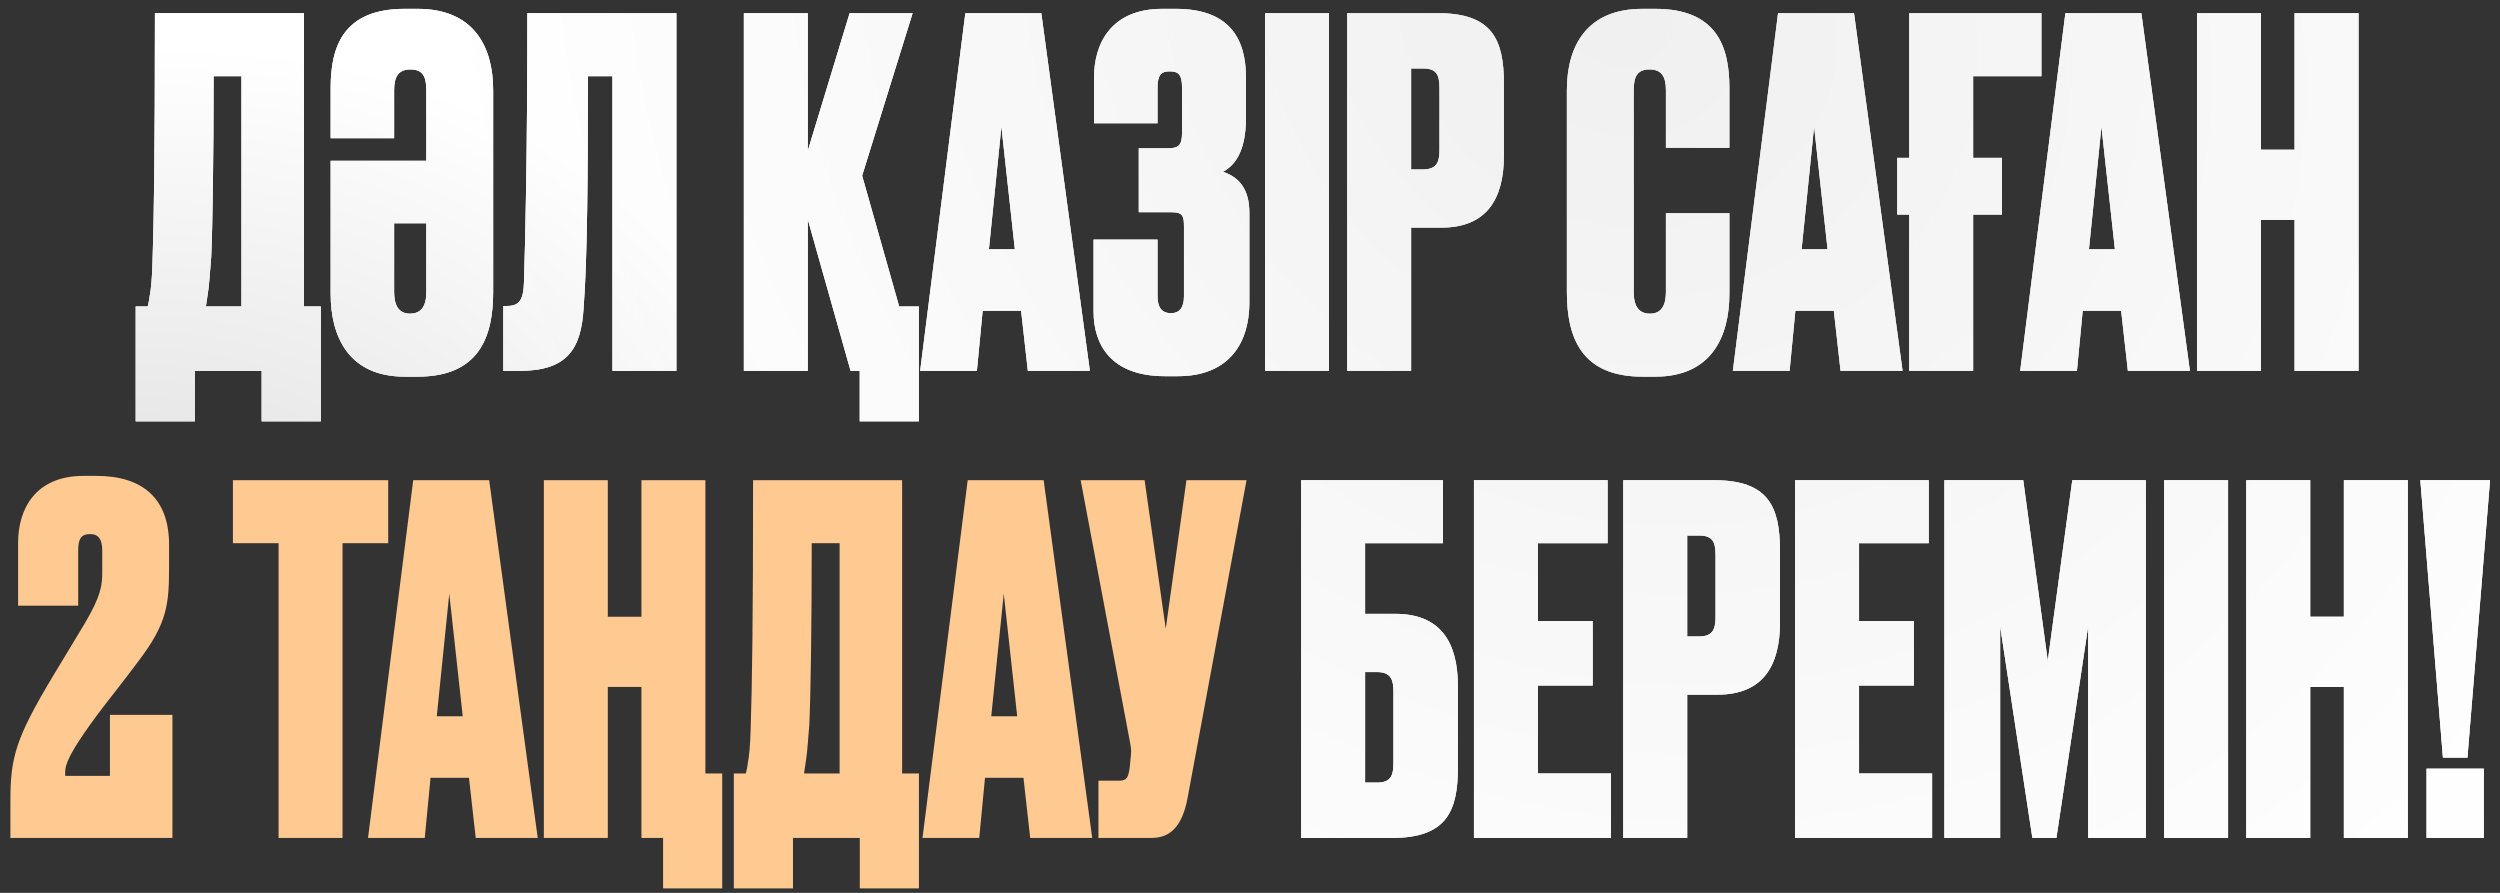 <?xml version="1.0" encoding="UTF-8"?> <svg xmlns="http://www.w3.org/2000/svg" width="182" height="65" viewBox="0 0 182 65" fill="none"><rect x="0" y="0" width="182" height="65" fill="#333333" stroke="none"/><path d="M19.049 30.675V27H14.184V30.675H9.879V22.31H10.754C10.789 22.135 10.859 21.89 10.894 21.575C10.999 21.05 11.069 20.28 11.104 19.055C11.209 15.87 11.279 11.215 11.279 0.96H22.129V22.31H23.354V30.675H19.049ZM15.374 18.74C15.269 19.895 15.234 20.77 15.129 21.365L14.989 22.31H17.579V5.545H15.549C15.549 11.32 15.479 16.465 15.374 18.74ZM24.072 21.4V11.705H31.037V6.56C31.037 5.545 30.757 5.055 29.882 5.055C29.007 5.055 28.692 5.58 28.692 6.56V10.06H24.072V6.385C24.072 3.41 24.982 0.645 29.462 0.645H30.407C34.502 0.645 35.902 3.41 35.902 6.56V21.26C35.902 24.515 34.887 27.42 30.407 27.42H29.462C25.367 27.42 24.072 24.48 24.072 21.4ZM28.692 16.255V21.26C28.692 22.205 29.007 22.835 29.847 22.835C30.652 22.835 31.037 22.31 31.037 21.26V16.255H28.692ZM44.586 27V5.545H42.801C42.801 12.055 42.766 18.95 42.486 22.415C42.311 25.495 41.226 27 37.796 27H36.641V22.275H36.921C37.866 22.275 38.111 21.75 38.146 20.525C38.251 17.165 38.391 11.215 38.391 0.96H49.241V27H44.586ZM66.893 30.675H62.588V27H61.923L58.808 15.975V27H54.153V0.96H58.808V10.97L61.853 0.96H66.438L62.763 12.79L65.458 22.31H66.893V30.675ZM74.827 27L74.337 22.625H71.537L71.117 27H66.987L70.277 0.96H75.807L79.342 27H74.827ZM72.902 9.22L71.992 18.145H73.882L72.902 9.22ZM84.268 6.385V8.975H79.648V5.615C79.648 3.235 80.838 0.645 84.618 0.645H85.598C89.378 0.645 90.708 2.675 90.708 5.65V8.555C90.708 11.075 89.868 12.055 89.028 12.51C90.323 12.93 90.953 13.91 90.953 15.485V21.995C90.953 25.355 89.133 27.385 85.773 27.385H84.793C80.873 27.385 79.613 25.075 79.613 22.695V17.445H84.268V21.575C84.268 22.38 84.583 22.8 85.248 22.8C85.878 22.8 86.193 22.38 86.193 21.575V16.5C86.193 15.765 86.123 15.45 85.318 15.45H82.903V10.795H85.073C85.878 10.795 86.053 10.48 86.053 9.64V6.385C86.053 5.44 85.808 5.195 85.143 5.195C84.548 5.195 84.268 5.44 84.268 6.385ZM96.749 0.96V27H92.094V0.96H96.749ZM104.935 16.57H102.73V27H98.075V0.96H104.69C108.645 0.96 109.485 2.885 109.485 6.105V11.32C109.485 14.54 108.19 16.57 104.935 16.57ZM102.73 4.985V12.335H103.605C104.69 12.335 104.795 11.67 104.795 10.865V6.525C104.795 5.58 104.69 4.985 103.605 4.985H102.73ZM121.279 21.26V15.52H125.899V21.4C125.899 24.48 124.604 27.42 120.509 27.42H119.564C115.084 27.42 114.069 24.515 114.069 21.26V6.56C114.069 3.41 115.469 0.645 119.564 0.645H120.509C124.989 0.645 125.899 3.41 125.899 6.385V10.76H121.279V6.56C121.279 5.58 120.964 5.055 120.089 5.055C119.214 5.055 118.934 5.545 118.934 6.56V21.26C118.934 22.31 119.319 22.835 120.124 22.835C120.964 22.835 121.279 22.205 121.279 21.26ZM133.992 27L133.502 22.625H130.702L130.282 27H126.152L129.442 0.96H134.972L138.507 27H133.992ZM132.067 9.22L131.157 18.145H133.047L132.067 9.22ZM138.99 11.495V0.96H148.615V5.545H143.645V11.495H145.745V15.625H143.645V27H138.99V15.625H138.115V11.495H138.99ZM154.91 27L154.42 22.625H151.62L151.2 27H147.07L150.36 0.96H155.89L159.425 27H154.91ZM152.985 9.22L152.075 18.145H153.965L152.985 9.22ZM164.596 16.01V27H159.941V0.96H164.596V10.9H167.046V0.96H171.701V27H167.046V16.01H164.596ZM94.724 61V34.96H105.049V39.545H99.379V44.69H101.584C104.839 44.69 106.134 46.72 106.134 49.94V55.89C106.134 59.075 105.294 61 101.339 61H94.724ZM99.379 56.975H100.254C101.339 56.975 101.444 56.345 101.444 55.47V50.395C101.444 49.59 101.339 48.925 100.254 48.925H99.379V56.975ZM107.304 34.96H117.034V39.545H111.959V45.215H115.949V49.905H111.959V56.31H117.279V61H107.304V34.96ZM125.033 50.57H122.828V61H118.173V34.96H124.788C128.743 34.96 129.583 36.885 129.583 40.105V45.32C129.583 48.54 128.288 50.57 125.033 50.57ZM122.828 38.985V46.335H123.703C124.788 46.335 124.893 45.67 124.893 44.865V40.525C124.893 39.58 124.788 38.985 123.703 38.985H122.828ZM130.683 34.96H140.413V39.545H135.338V45.215H139.328V49.905H135.338V56.31H140.658V61H130.683V34.96ZM141.552 61V34.96H147.292L149.077 48.12L150.862 34.96H156.217V61H152.017V45.6L149.707 61H147.957L145.612 45.6V61H141.552ZM162.203 34.96V61H157.548V34.96H162.203ZM168.184 50.01V61H163.529V34.96H168.184V44.9H170.634V34.96H175.289V61H170.634V50.01H168.184ZM180.82 55.96V61H176.655V55.96H180.82ZM176.2 34.96H181.275L179.63 55.155H177.845L176.2 34.96Z" fill="white"></path><path d="M19.049 30.675V27H14.184V30.675H9.879V22.31H10.754C10.789 22.135 10.859 21.89 10.894 21.575C10.999 21.05 11.069 20.28 11.104 19.055C11.209 15.87 11.279 11.215 11.279 0.96H22.129V22.31H23.354V30.675H19.049ZM15.374 18.74C15.269 19.895 15.234 20.77 15.129 21.365L14.989 22.31H17.579V5.545H15.549C15.549 11.32 15.479 16.465 15.374 18.74ZM24.072 21.4V11.705H31.037V6.56C31.037 5.545 30.757 5.055 29.882 5.055C29.007 5.055 28.692 5.58 28.692 6.56V10.06H24.072V6.385C24.072 3.41 24.982 0.645 29.462 0.645H30.407C34.502 0.645 35.902 3.41 35.902 6.56V21.26C35.902 24.515 34.887 27.42 30.407 27.42H29.462C25.367 27.42 24.072 24.48 24.072 21.4ZM28.692 16.255V21.26C28.692 22.205 29.007 22.835 29.847 22.835C30.652 22.835 31.037 22.31 31.037 21.26V16.255H28.692ZM44.586 27V5.545H42.801C42.801 12.055 42.766 18.95 42.486 22.415C42.311 25.495 41.226 27 37.796 27H36.641V22.275H36.921C37.866 22.275 38.111 21.75 38.146 20.525C38.251 17.165 38.391 11.215 38.391 0.96H49.241V27H44.586ZM66.893 30.675H62.588V27H61.923L58.808 15.975V27H54.153V0.96H58.808V10.97L61.853 0.96H66.438L62.763 12.79L65.458 22.31H66.893V30.675ZM74.827 27L74.337 22.625H71.537L71.117 27H66.987L70.277 0.96H75.807L79.342 27H74.827ZM72.902 9.22L71.992 18.145H73.882L72.902 9.22ZM84.268 6.385V8.975H79.648V5.615C79.648 3.235 80.838 0.645 84.618 0.645H85.598C89.378 0.645 90.708 2.675 90.708 5.65V8.555C90.708 11.075 89.868 12.055 89.028 12.51C90.323 12.93 90.953 13.91 90.953 15.485V21.995C90.953 25.355 89.133 27.385 85.773 27.385H84.793C80.873 27.385 79.613 25.075 79.613 22.695V17.445H84.268V21.575C84.268 22.38 84.583 22.8 85.248 22.8C85.878 22.8 86.193 22.38 86.193 21.575V16.5C86.193 15.765 86.123 15.45 85.318 15.45H82.903V10.795H85.073C85.878 10.795 86.053 10.48 86.053 9.64V6.385C86.053 5.44 85.808 5.195 85.143 5.195C84.548 5.195 84.268 5.44 84.268 6.385ZM96.749 0.96V27H92.094V0.96H96.749ZM104.935 16.57H102.73V27H98.075V0.96H104.69C108.645 0.96 109.485 2.885 109.485 6.105V11.32C109.485 14.54 108.19 16.57 104.935 16.57ZM102.73 4.985V12.335H103.605C104.69 12.335 104.795 11.67 104.795 10.865V6.525C104.795 5.58 104.69 4.985 103.605 4.985H102.73ZM121.279 21.26V15.52H125.899V21.4C125.899 24.48 124.604 27.42 120.509 27.42H119.564C115.084 27.42 114.069 24.515 114.069 21.26V6.56C114.069 3.41 115.469 0.645 119.564 0.645H120.509C124.989 0.645 125.899 3.41 125.899 6.385V10.76H121.279V6.56C121.279 5.58 120.964 5.055 120.089 5.055C119.214 5.055 118.934 5.545 118.934 6.56V21.26C118.934 22.31 119.319 22.835 120.124 22.835C120.964 22.835 121.279 22.205 121.279 21.26ZM133.992 27L133.502 22.625H130.702L130.282 27H126.152L129.442 0.96H134.972L138.507 27H133.992ZM132.067 9.22L131.157 18.145H133.047L132.067 9.22ZM138.99 11.495V0.96H148.615V5.545H143.645V11.495H145.745V15.625H143.645V27H138.99V15.625H138.115V11.495H138.99ZM154.91 27L154.42 22.625H151.62L151.2 27H147.07L150.36 0.96H155.89L159.425 27H154.91ZM152.985 9.22L152.075 18.145H153.965L152.985 9.22ZM164.596 16.01V27H159.941V0.96H164.596V10.9H167.046V0.96H171.701V27H167.046V16.01H164.596ZM94.724 61V34.96H105.049V39.545H99.379V44.69H101.584C104.839 44.69 106.134 46.72 106.134 49.94V55.89C106.134 59.075 105.294 61 101.339 61H94.724ZM99.379 56.975H100.254C101.339 56.975 101.444 56.345 101.444 55.47V50.395C101.444 49.59 101.339 48.925 100.254 48.925H99.379V56.975ZM107.304 34.96H117.034V39.545H111.959V45.215H115.949V49.905H111.959V56.31H117.279V61H107.304V34.96ZM125.033 50.57H122.828V61H118.173V34.96H124.788C128.743 34.96 129.583 36.885 129.583 40.105V45.32C129.583 48.54 128.288 50.57 125.033 50.57ZM122.828 38.985V46.335H123.703C124.788 46.335 124.893 45.67 124.893 44.865V40.525C124.893 39.58 124.788 38.985 123.703 38.985H122.828ZM130.683 34.96H140.413V39.545H135.338V45.215H139.328V49.905H135.338V56.31H140.658V61H130.683V34.96ZM141.552 61V34.96H147.292L149.077 48.12L150.862 34.96H156.217V61H152.017V45.6L149.707 61H147.957L145.612 45.6V61H141.552ZM162.203 34.96V61H157.548V34.96H162.203ZM168.184 50.01V61H163.529V34.96H168.184V44.9H170.634V34.96H175.289V61H170.634V50.01H168.184ZM180.82 55.96V61H176.655V55.96H180.82ZM176.2 34.96H181.275L179.63 55.155H177.845L176.2 34.96Z" fill="url(#paint0_radial_51_2365)" fill-opacity="0.7"></path><path d="M19.049 30.675V27H14.184V30.675H9.879V22.31H10.754C10.789 22.135 10.859 21.89 10.894 21.575C10.999 21.05 11.069 20.28 11.104 19.055C11.209 15.87 11.279 11.215 11.279 0.96H22.129V22.31H23.354V30.675H19.049ZM15.374 18.74C15.269 19.895 15.234 20.77 15.129 21.365L14.989 22.31H17.579V5.545H15.549C15.549 11.32 15.479 16.465 15.374 18.74ZM24.072 21.4V11.705H31.037V6.56C31.037 5.545 30.757 5.055 29.882 5.055C29.007 5.055 28.692 5.58 28.692 6.56V10.06H24.072V6.385C24.072 3.41 24.982 0.645 29.462 0.645H30.407C34.502 0.645 35.902 3.41 35.902 6.56V21.26C35.902 24.515 34.887 27.42 30.407 27.42H29.462C25.367 27.42 24.072 24.48 24.072 21.4ZM28.692 16.255V21.26C28.692 22.205 29.007 22.835 29.847 22.835C30.652 22.835 31.037 22.31 31.037 21.26V16.255H28.692ZM44.586 27V5.545H42.801C42.801 12.055 42.766 18.95 42.486 22.415C42.311 25.495 41.226 27 37.796 27H36.641V22.275H36.921C37.866 22.275 38.111 21.75 38.146 20.525C38.251 17.165 38.391 11.215 38.391 0.96H49.241V27H44.586ZM66.893 30.675H62.588V27H61.923L58.808 15.975V27H54.153V0.96H58.808V10.97L61.853 0.96H66.438L62.763 12.79L65.458 22.31H66.893V30.675ZM74.827 27L74.337 22.625H71.537L71.117 27H66.987L70.277 0.96H75.807L79.342 27H74.827ZM72.902 9.22L71.992 18.145H73.882L72.902 9.22ZM84.268 6.385V8.975H79.648V5.615C79.648 3.235 80.838 0.645 84.618 0.645H85.598C89.378 0.645 90.708 2.675 90.708 5.65V8.555C90.708 11.075 89.868 12.055 89.028 12.51C90.323 12.93 90.953 13.91 90.953 15.485V21.995C90.953 25.355 89.133 27.385 85.773 27.385H84.793C80.873 27.385 79.613 25.075 79.613 22.695V17.445H84.268V21.575C84.268 22.38 84.583 22.8 85.248 22.8C85.878 22.8 86.193 22.38 86.193 21.575V16.5C86.193 15.765 86.123 15.45 85.318 15.45H82.903V10.795H85.073C85.878 10.795 86.053 10.48 86.053 9.64V6.385C86.053 5.44 85.808 5.195 85.143 5.195C84.548 5.195 84.268 5.44 84.268 6.385ZM96.749 0.96V27H92.094V0.96H96.749ZM104.935 16.57H102.73V27H98.075V0.96H104.69C108.645 0.96 109.485 2.885 109.485 6.105V11.32C109.485 14.54 108.19 16.57 104.935 16.57ZM102.73 4.985V12.335H103.605C104.69 12.335 104.795 11.67 104.795 10.865V6.525C104.795 5.58 104.69 4.985 103.605 4.985H102.73ZM121.279 21.26V15.52H125.899V21.4C125.899 24.48 124.604 27.42 120.509 27.42H119.564C115.084 27.42 114.069 24.515 114.069 21.26V6.56C114.069 3.41 115.469 0.645 119.564 0.645H120.509C124.989 0.645 125.899 3.41 125.899 6.385V10.76H121.279V6.56C121.279 5.58 120.964 5.055 120.089 5.055C119.214 5.055 118.934 5.545 118.934 6.56V21.26C118.934 22.31 119.319 22.835 120.124 22.835C120.964 22.835 121.279 22.205 121.279 21.26ZM133.992 27L133.502 22.625H130.702L130.282 27H126.152L129.442 0.96H134.972L138.507 27H133.992ZM132.067 9.22L131.157 18.145H133.047L132.067 9.22ZM138.99 11.495V0.96H148.615V5.545H143.645V11.495H145.745V15.625H143.645V27H138.99V15.625H138.115V11.495H138.99ZM154.91 27L154.42 22.625H151.62L151.2 27H147.07L150.36 0.96H155.89L159.425 27H154.91ZM152.985 9.22L152.075 18.145H153.965L152.985 9.22ZM164.596 16.01V27H159.941V0.96H164.596V10.9H167.046V0.96H171.701V27H167.046V16.01H164.596ZM94.724 61V34.96H105.049V39.545H99.379V44.69H101.584C104.839 44.69 106.134 46.72 106.134 49.94V55.89C106.134 59.075 105.294 61 101.339 61H94.724ZM99.379 56.975H100.254C101.339 56.975 101.444 56.345 101.444 55.47V50.395C101.444 49.59 101.339 48.925 100.254 48.925H99.379V56.975ZM107.304 34.96H117.034V39.545H111.959V45.215H115.949V49.905H111.959V56.31H117.279V61H107.304V34.96ZM125.033 50.57H122.828V61H118.173V34.96H124.788C128.743 34.96 129.583 36.885 129.583 40.105V45.32C129.583 48.54 128.288 50.57 125.033 50.57ZM122.828 38.985V46.335H123.703C124.788 46.335 124.893 45.67 124.893 44.865V40.525C124.893 39.58 124.788 38.985 123.703 38.985H122.828ZM130.683 34.96H140.413V39.545H135.338V45.215H139.328V49.905H135.338V56.31H140.658V61H130.683V34.96ZM141.552 61V34.96H147.292L149.077 48.12L150.862 34.96H156.217V61H152.017V45.6L149.707 61H147.957L145.612 45.6V61H141.552ZM162.203 34.96V61H157.548V34.96H162.203ZM168.184 50.01V61H163.529V34.96H168.184V44.9H170.634V34.96H175.289V61H170.634V50.01H168.184ZM180.82 55.96V61H176.655V55.96H180.82ZM176.2 34.96H181.275L179.63 55.155H177.845L176.2 34.96Z" fill="url(#paint1_radial_51_2365)" fill-opacity="0.7"></path><path d="M6.568 38.88C5.903 38.88 5.693 39.23 5.693 40.07V44.095H1.318V39.51C1.318 37.095 2.543 34.645 6.078 34.645H7.023C10.383 34.645 12.308 36.29 12.308 39.65V41.12C12.308 43.92 12.238 45.32 10.033 48.19C9.228 49.275 8.318 50.43 7.478 51.515C4.503 55.435 4.748 55.925 4.748 56.485H8.003V52.04H12.553V61H0.758V58.34C0.758 55.155 1.108 53.79 3.908 49.135L6.148 45.425C7.373 43.36 7.443 42.59 7.443 41.645V40.07C7.443 39.265 7.163 38.88 6.568 38.88ZM16.956 34.96H28.261V39.545H24.936V61H20.281V39.545H16.956V34.96ZM34.632 61L34.142 56.625H31.342L30.922 61H26.792L30.082 34.96H35.612L39.147 61H34.632ZM32.707 43.22L31.797 52.145H33.687L32.707 43.22ZM52.577 64.675H48.272V61H46.697V50.01H44.247V61H39.592V34.96H44.247V44.9H46.697V34.96H51.352V56.31H52.577V64.675ZM62.593 64.675V61H57.728V64.675H53.423V56.31H54.298C54.334 56.135 54.404 55.89 54.438 55.575C54.544 55.05 54.614 54.28 54.648 53.055C54.754 49.87 54.824 45.215 54.824 34.96H65.674V56.31H66.898V64.675H62.593ZM58.919 52.74C58.813 53.895 58.779 54.77 58.673 55.365L58.533 56.31H61.123V39.545H59.093C59.093 45.32 59.023 50.465 58.919 52.74ZM74.998 61L74.508 56.625H71.708L71.288 61H67.158L70.448 34.96H75.978L79.513 61H74.998ZM73.073 43.22L72.163 52.145H74.053L73.073 43.22ZM90.747 34.96L86.442 58.165C86.057 60.125 85.217 61 83.852 61H79.967V56.835H81.472C82.067 56.835 82.137 56.555 82.242 55.89L82.312 55.155C82.347 54.77 82.382 54.63 82.277 54.105L78.672 34.96H83.327L84.867 45.775L86.372 34.96H90.747Z" fill="#FFCA92"></path><defs><radialGradient id="paint0_radial_51_2365" cx="0" cy="0" r="1" gradientUnits="userSpaceOnUse" gradientTransform="translate(117.795 1) rotate(39.771) scale(89.805 79.994)"><stop stop-color="#B7B7B7"></stop><stop offset="1" stop-color="white"></stop></radialGradient><radialGradient id="paint1_radial_51_2365" cx="0" cy="0" r="1" gradientUnits="userSpaceOnUse" gradientTransform="translate(3.7 64.15) rotate(-48.67) scale(64.321 54.004)"><stop stop-color="#B7B7B7"></stop><stop offset="1" stop-color="white"></stop></radialGradient></defs></svg> 